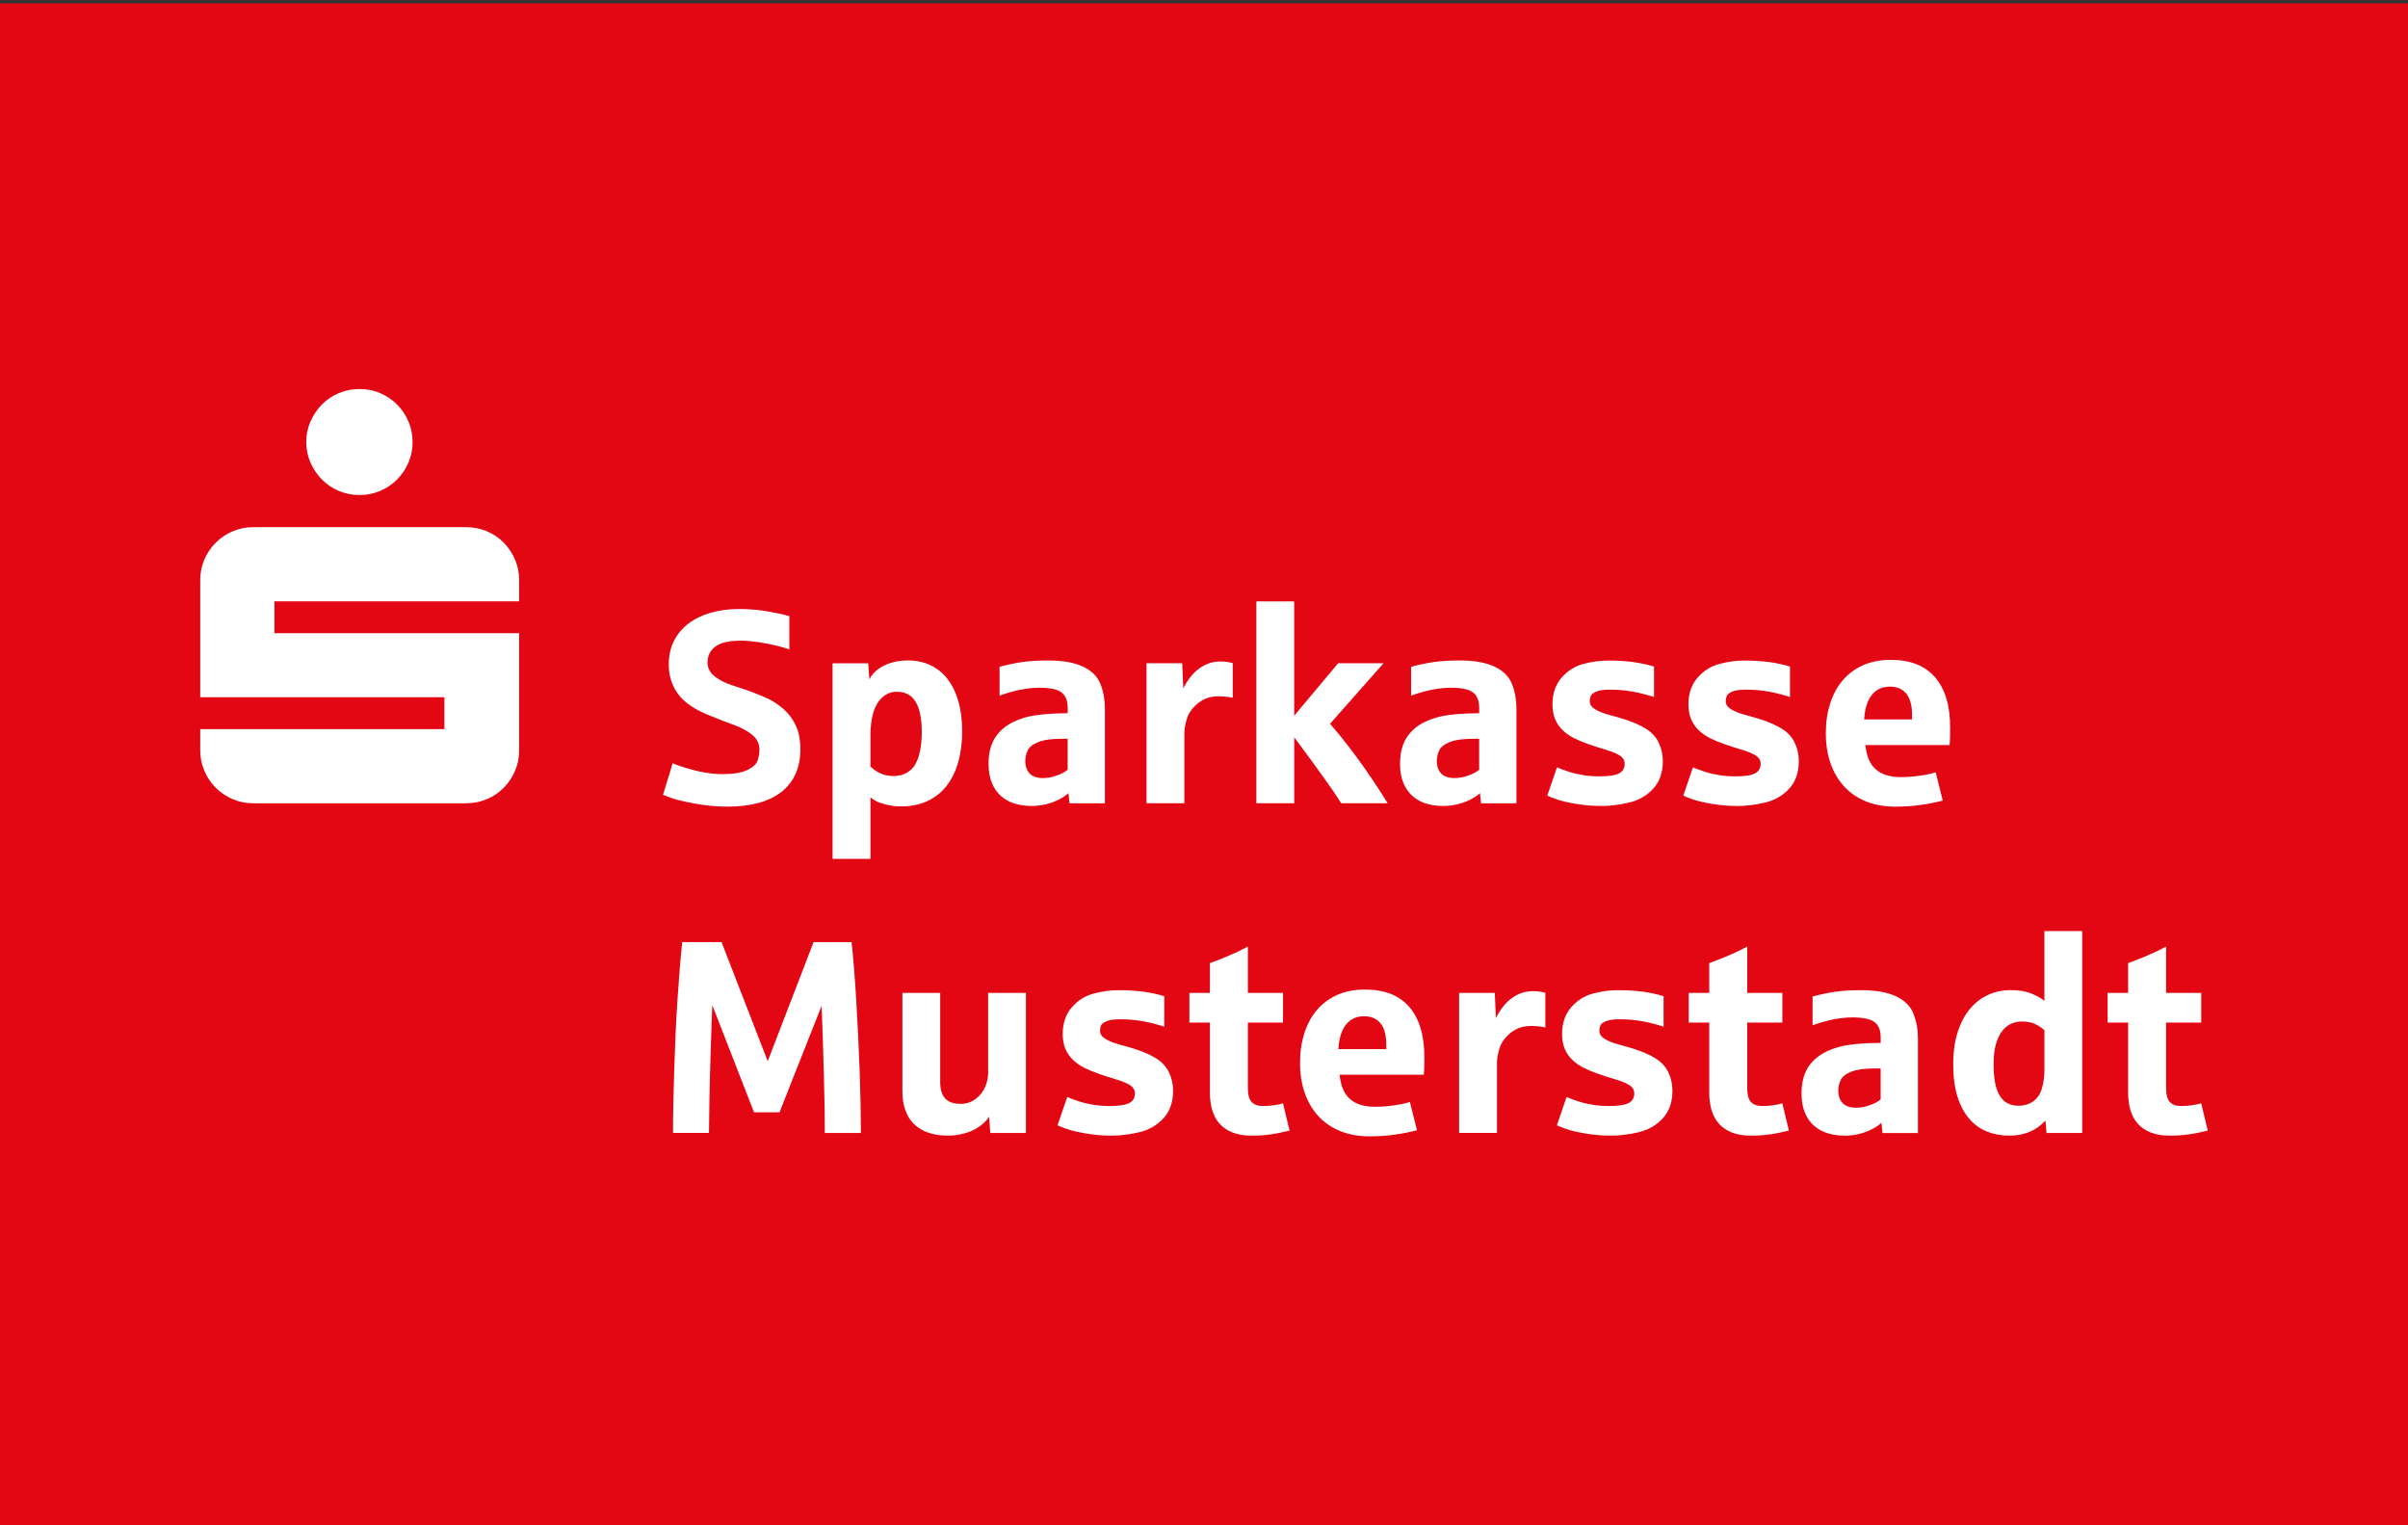 <?xml version="1.0" encoding="UTF-8"?>
<svg id="Ebene_1" xmlns="http://www.w3.org/2000/svg" version="1.1" viewBox="0 0 600 380">
  <rect x="0" y="0" width="600" height="380" fill="#333333" stroke="none"/>
  <!-- Generator: Adobe Illustrator 29.6.1, SVG Export Plug-In . SVG Version: 2.1.1 Build 9)  -->
  <defs>
    <style>
      .st0 {
        fill: #fff;
      }

      .st1 {
        fill: #e30613;
      }
    </style>
  </defs>
  <rect class="st1" y=".85" width="601" height="380"/>
  <g>
    <path class="st0" d="M49.89,186.91v-5.27h60.84v-7.94h-60.84v-29.16c0-1.82.34-3.54,1.03-5.13.68-1.6,1.63-3,2.84-4.21,1.21-1.21,2.61-2.16,4.21-2.84,1.6-.68,3.31-1.03,5.13-1.03h53.04c1.82,0,3.55.34,5.17,1.03,1.62.68,3.02,1.63,4.21,2.84,1.19,1.21,2.12,2.61,2.81,4.21.68,1.6,1.03,3.31,1.03,5.13v5.27h-60.98v7.94h60.98v29.16c0,1.83-.34,3.54-1.03,5.13-.68,1.6-1.62,3-2.81,4.21-1.19,1.21-2.59,2.16-4.21,2.84-1.62.68-3.34,1.03-5.17,1.03h-53.04c-1.83,0-3.54-.34-5.13-1.03-1.6-.68-3-1.63-4.21-2.84-1.21-1.21-2.16-2.61-2.84-4.21-.68-1.6-1.03-3.31-1.03-5.13ZM76.31,110.12c0-1.82.35-3.54,1.06-5.13.71-1.6,1.65-3,2.84-4.21,1.19-1.21,2.59-2.16,4.21-2.84,1.62-.68,3.34-1.03,5.17-1.03s3.54.34,5.13,1.03c1.6.68,3,1.63,4.21,2.84,1.21,1.21,2.16,2.61,2.84,4.21.68,1.6,1.03,3.31,1.03,5.13s-.34,3.54-1.03,5.13c-.68,1.6-1.63,3-2.84,4.21s-2.61,2.16-4.21,2.84c-1.6.68-3.31,1.03-5.13,1.03s-3.55-.34-5.17-1.03c-1.62-.68-3.02-1.63-4.21-2.84-1.19-1.21-2.13-2.61-2.84-4.21-.71-1.6-1.06-3.31-1.06-5.13Z"/>
    <path class="st0" d="M181.28,200.96c-2.76,0-5.53-.26-8.29-.79-2.76-.52-4.68-.99-5.76-1.39-1.08-.4-1.75-.66-2.02-.77l2.41-7.89c.29.2,1.28.57,2.97,1.1,1.69.53,3.34.94,4.93,1.22,1.59.28,3.09.42,4.49.42,2.67,0,4.73-.34,6.18-1.02,1.45-.68,2.32-1.49,2.61-2.42.29-.94.43-1.82.43-2.64,0-1.51-.61-2.76-1.82-3.73-1.21-.97-2.7-1.77-4.44-2.41-1.75-.63-3.27-1.22-4.56-1.75-.74-.29-1.54-.61-2.41-.97-.87-.36-1.74-.78-2.61-1.27-.87-.49-1.71-1.07-2.52-1.74-.81-.67-1.53-1.45-2.16-2.36-.62-.9-1.13-1.93-1.5-3.09-.38-1.16-.57-2.48-.57-3.98,0-2.14.42-4.06,1.27-5.76.85-1.7,2.04-3.15,3.58-4.33,1.54-1.18,3.38-2.09,5.53-2.72,2.15-.63,4.53-.95,7.13-.95,2.34,0,4.62.18,6.83.55,2.22.37,4.12.77,5.7,1.22v8.29c-1.16-.4-2.4-.75-3.71-1.05-1.31-.3-2.73-.56-4.24-.79-1.52-.22-2.9-.33-4.14-.33-2.94,0-5.06.49-6.35,1.47-1.29.98-1.94,2.31-1.94,3.98,0,1.38.6,2.53,1.79,3.46,1.19.92,2.62,1.65,4.28,2.19,1.66.53,3.12,1.02,4.39,1.47,1.83.69,3.28,1.28,4.36,1.77,1.08.49,2.21,1.19,3.38,2.09,1.17.9,2.14,1.95,2.92,3.14.78,1.19,1.31,2.41,1.59,3.64.28,1.24.42,2.51.42,3.83,0,2.32-.4,4.36-1.19,6.13-.79,1.77-1.96,3.26-3.49,4.48-1.54,1.21-3.43,2.13-5.68,2.76-2.25.62-4.85.94-7.79.94Z"/>
    <path class="st0" d="M207.45,213.96v-48.72h8.89l.27,4.01c.49-.96,1.2-1.79,2.14-2.51.94-.71,2.06-1.26,3.36-1.64s2.67-.57,4.09-.57c2.09,0,3.98.4,5.65,1.19,1.67.79,3.09,1.94,4.26,3.46,1.17,1.52,2.07,3.36,2.69,5.55.62,2.18.94,4.67.94,7.45s-.33,5.43-1,7.74c-.67,2.31-1.64,4.27-2.92,5.9-1.28,1.63-2.87,2.88-4.76,3.76-1.89.88-4.08,1.32-6.55,1.32-1.23,0-2.45-.15-3.66-.45s-2.1-.61-2.66-.92c-.56-.31-.99-.61-1.3-.9v15.34h-9.42ZM222.49,193.34c1.38,0,2.54-.28,3.48-.84.94-.56,1.63-1.24,2.07-2.06.45-.81.77-1.6.97-2.36.25-.91.42-1.86.52-2.84s.15-1.95.15-2.91c0-3.25-.5-5.73-1.5-7.44-1-1.7-2.57-2.56-4.71-2.56-1.45,0-2.7.51-3.76,1.54-1.06,1.02-1.79,2.37-2.21,4.03-.41,1.66-.62,3.36-.62,5.1v7.95c.76.76,1.61,1.34,2.56,1.75.95.41,1.97.62,3.06.62Z"/>
    <path class="st0" d="M257.01,200.79c-1.47,0-2.85-.2-4.14-.58-1.29-.39-2.42-1-3.39-1.84-.97-.84-1.74-1.92-2.31-3.26-.57-1.34-.85-2.95-.85-4.85,0-2.99.71-5.39,2.14-7.22s3.45-3.16,6.08-4.01c1.09-.38,2.28-.66,3.58-.85,1.29-.19,2.67-.32,4.14-.38.47-.04.98-.07,1.54-.07s1-.01,1.32-.03c.32-.02.63-.03.92-.03v-1.37c0-1.31-.28-2.34-.84-3.09-.56-.75-1.39-1.25-2.49-1.5-1.1-.26-2.3-.38-3.59-.38-1.54,0-3.11.16-4.73.47-1.62.31-3.39.81-5.33,1.5v-7.19c2.14-.56,4.08-.96,5.81-1.2,1.74-.24,3.83-.37,6.28-.37,3.65,0,6.56.51,8.72,1.54,2.16,1.02,3.61,2.48,4.34,4.36.74,1.88,1.1,3.88,1.1,6v23.69h-8.82l-.27-2.54c-.62.58-1.45,1.13-2.49,1.65-1.04.52-2.13.91-3.29,1.17-1.16.26-2.31.38-3.44.38ZM259.78,193.84c.96,0,1.89-.13,2.81-.4.91-.27,1.64-.55,2.19-.85.55-.3.96-.57,1.25-.82v-7.72h-1.44c-2.58,0-4.56.28-5.93.84-1.37.56-2.24,1.26-2.62,2.12-.38.86-.57,1.72-.57,2.59s.18,1.68.55,2.36c.37.68.89,1.16,1.55,1.45.67.29,1.4.43,2.21.43Z"/>
    <path class="st0" d="M285.68,200.12v-34.89h8.89l.27,6.28c1.11-2.23,2.46-3.9,4.04-5.03,1.58-1.12,3.32-1.69,5.21-1.69.69,0,1.32.05,1.89.15.57.1.96.2,1.19.28v8.62c-.36-.09-.86-.17-1.5-.25-.65-.08-1.36-.12-2.14-.12-1.96,0-3.64.58-5.05,1.74-1.4,1.16-2.32,2.43-2.74,3.83-.42,1.39-.63,2.6-.63,3.63v17.44h-9.42Z"/>
    <path class="st0" d="M313.05,200.12v-50.29h9.42v28.47l10.96-13.07h11.3l-13.33,15.1c1.85,2.07,4.03,4.8,6.55,8.19,2.52,3.39,5.12,7.25,7.82,11.6h-11.56c-1.85-2.96-5.76-8.44-11.73-16.44v16.44h-9.42Z"/>
    <path class="st0" d="M359.54,200.79c-1.47,0-2.85-.2-4.14-.58-1.29-.39-2.42-1-3.39-1.84-.97-.84-1.74-1.92-2.31-3.26-.57-1.34-.85-2.95-.85-4.85,0-2.99.71-5.39,2.14-7.22s3.45-3.16,6.08-4.01c1.09-.38,2.28-.66,3.58-.85,1.29-.19,2.67-.32,4.14-.38.47-.04.98-.07,1.54-.07s1-.01,1.32-.03c.32-.02.63-.03.92-.03v-1.37c0-1.31-.28-2.34-.83-3.09-.56-.75-1.39-1.25-2.49-1.5-1.1-.26-2.3-.38-3.59-.38-1.54,0-3.11.16-4.73.47-1.62.31-3.39.81-5.33,1.5v-7.19c2.14-.56,4.08-.96,5.81-1.2,1.74-.24,3.83-.37,6.28-.37,3.65,0,6.56.51,8.72,1.54s3.61,2.48,4.34,4.36c.74,1.88,1.1,3.88,1.1,6v23.69h-8.82l-.27-2.54c-.62.58-1.45,1.13-2.49,1.65-1.04.52-2.13.91-3.29,1.17-1.16.26-2.31.38-3.44.38ZM362.31,193.84c.96,0,1.89-.13,2.81-.4.91-.27,1.64-.55,2.19-.85s.96-.57,1.25-.82v-7.72h-1.44c-2.58,0-4.56.28-5.93.84-1.37.56-2.24,1.26-2.62,2.12-.38.86-.57,1.72-.57,2.59s.18,1.68.55,2.36c.37.68.89,1.16,1.55,1.45.67.29,1.4.43,2.21.43Z"/>
    <path class="st0" d="M398.94,200.79c-2.12,0-4.21-.18-6.28-.53s-3.67-.73-4.78-1.12c-1.11-.39-1.89-.7-2.34-.92l2.41-7.05c.94.4,1.97.78,3.11,1.14,1.14.36,2.33.63,3.59.82s2.56.28,3.89.28c2.29,0,3.92-.24,4.86-.73.95-.49,1.42-1.29,1.42-2.41,0-.87-.43-1.56-1.29-2.09-.86-.52-2.05-1.01-3.58-1.45-1.53-.45-2.87-.88-4.03-1.3-1.38-.47-2.63-.99-3.74-1.55-1.11-.57-2.07-1.24-2.86-2.02s-1.4-1.69-1.84-2.72c-.43-1.04-.65-2.27-.65-3.69,0-2.65.75-4.85,2.24-6.58,1.49-1.74,3.31-2.89,5.45-3.46,2.14-.57,4.2-.85,6.18-.85,2.34,0,4.43.13,6.27.38,1.84.26,3.56.63,5.16,1.12v7.59c-1.85-.6-3.66-1.06-5.43-1.37-1.77-.31-3.6-.47-5.5-.47-1.56,0-2.72.17-3.49.5-.77.33-1.23.72-1.37,1.15-.15.43-.22.84-.22,1.22,0,.82.46,1.5,1.37,2.04.91.53,2.04.99,3.38,1.35,1.34.37,2.56.72,3.68,1.05,2.36.76,4.25,1.59,5.66,2.49,1.42.9,2.46,2.06,3.12,3.46.67,1.4,1,2.92,1,4.54,0,2.85-.8,5.15-2.41,6.88-1.6,1.74-3.61,2.89-6.03,3.46-2.42.57-4.74.85-6.97.85Z"/>
    <path class="st0" d="M432.82,200.79c-2.12,0-4.21-.18-6.28-.53s-3.67-.73-4.78-1.12c-1.11-.39-1.89-.7-2.34-.92l2.41-7.05c.94.4,1.97.78,3.11,1.14,1.14.36,2.33.63,3.59.82s2.56.28,3.89.28c2.29,0,3.92-.24,4.86-.73.95-.49,1.42-1.29,1.42-2.41,0-.87-.43-1.56-1.29-2.09-.86-.52-2.05-1.01-3.58-1.45-1.53-.45-2.87-.88-4.03-1.3-1.38-.47-2.63-.99-3.74-1.55-1.11-.57-2.07-1.24-2.86-2.02s-1.4-1.69-1.84-2.72c-.43-1.04-.65-2.27-.65-3.69,0-2.65.75-4.85,2.24-6.58,1.49-1.74,3.31-2.89,5.45-3.46,2.14-.57,4.2-.85,6.18-.85,2.34,0,4.43.13,6.27.38,1.84.26,3.56.63,5.16,1.12v7.59c-1.85-.6-3.66-1.06-5.43-1.37-1.77-.31-3.6-.47-5.5-.47-1.56,0-2.72.17-3.49.5-.77.33-1.23.72-1.37,1.15-.15.43-.22.84-.22,1.22,0,.82.46,1.5,1.37,2.04.91.53,2.04.99,3.38,1.35,1.34.37,2.56.72,3.68,1.05,2.36.76,4.25,1.59,5.66,2.49,1.42.9,2.46,2.06,3.12,3.46.67,1.4,1,2.92,1,4.54,0,2.85-.8,5.15-2.41,6.88-1.6,1.74-3.61,2.89-6.03,3.46-2.42.57-4.74.85-6.97.85Z"/>
    <path class="st0" d="M472.26,200.96c-2.74,0-5.19-.44-7.34-1.32s-3.96-2.12-5.43-3.73c-1.47-1.6-2.6-3.53-3.38-5.76-.78-2.24-1.17-4.73-1.17-7.47s.35-5.06,1.04-7.29c.69-2.23,1.71-4.16,3.06-5.78,1.35-1.63,3.04-2.9,5.06-3.83,2.03-.92,4.38-1.39,7.05-1.39,4.83,0,8.51,1.45,11.01,4.34,2.51,2.9,3.76,7.08,3.76,12.57,0,1.85-.04,3.29-.13,4.31h-20.99c.27,2.76,1.13,4.78,2.59,6.07,1.46,1.28,3.54,1.92,6.23,1.92,1.42,0,2.95-.11,4.58-.33,1.63-.22,3-.51,4.11-.87l1.77,7.05c-1.72.45-3.57.81-5.55,1.09-1.98.28-4.08.42-6.28.42ZM464.5,179.24h11.93v-1c0-2.45-.48-4.26-1.44-5.43-.96-1.17-2.33-1.75-4.11-1.75-1.89,0-3.39.7-4.5,2.09-1.1,1.39-1.73,3.43-1.89,6.1Z"/>
    <path class="st0" d="M167.7,282.25c0-2.36.03-4.9.08-7.62.06-2.72.13-5.5.22-8.35.09-2.85.2-5.73.33-8.62s.29-5.71.47-8.46.37-5.35.57-7.82c.2-2.47.41-4.7.63-6.68h9.79l11.5,29.68,11.43-29.68h9.46c.22,1.96.43,4.2.63,6.72s.38,5.18.55,7.99c.17,2.81.32,5.7.47,8.67.14,2.97.27,5.9.37,8.77.1,2.87.18,5.63.23,8.25s.08,5.01.08,7.15h-8.99c0-3.41-.07-8.01-.22-13.82-.15-5.8-.34-11.76-.58-17.86l-10.49,26.53h-6.35l-10.39-26.67c-.11,2.45-.25,6.14-.4,11.06-.16,4.92-.26,9.07-.32,12.43-.06,3.36-.09,6.14-.12,8.32h-8.96Z"/>
    <path class="st0" d="M236.34,282.92c-3.77,0-6.62-.95-8.57-2.86-1.95-1.91-2.92-4.66-2.92-8.27v-24.43h9.42v22.16c0,1.03.12,1.89.35,2.59s.57,1.26,1.02,1.69c.45.42.99.73,1.62.92.63.19,1.35.28,2.16.28,1.4,0,2.66-.43,3.76-1.29s1.88-1.87,2.34-3.04c.46-1.17.69-2.26.69-3.26v-20.05h9.42v34.89h-8.89l-.27-4.04c-.73,1.07-1.68,1.97-2.82,2.69-1.15.72-2.37,1.24-3.68,1.55-1.3.31-2.51.47-3.63.47Z"/>
    <path class="st0" d="M276.91,282.92c-2.12,0-4.21-.18-6.28-.53-2.07-.36-3.67-.73-4.78-1.12-1.11-.39-1.89-.7-2.34-.92l2.41-7.05c.94.4,1.97.78,3.11,1.14,1.14.36,2.33.63,3.59.82,1.26.19,2.56.28,3.89.28,2.29,0,3.92-.25,4.86-.74.95-.49,1.42-1.29,1.42-2.41,0-.87-.43-1.57-1.29-2.09-.86-.52-2.05-1.01-3.58-1.45-1.53-.45-2.87-.88-4.03-1.3-1.38-.47-2.63-.99-3.74-1.55-1.11-.57-2.07-1.24-2.86-2.02-.79-.78-1.4-1.69-1.84-2.72-.43-1.04-.65-2.27-.65-3.69,0-2.65.75-4.85,2.24-6.58,1.49-1.74,3.31-2.89,5.45-3.46s4.2-.85,6.18-.85c2.34,0,4.43.13,6.27.38,1.84.26,3.56.63,5.16,1.12v7.59c-1.85-.6-3.66-1.06-5.43-1.37-1.77-.31-3.6-.47-5.5-.47-1.56,0-2.72.17-3.49.5-.77.33-1.23.72-1.37,1.15-.15.43-.22.84-.22,1.22,0,.82.46,1.5,1.37,2.04.91.54,2.04.99,3.38,1.35,1.34.37,2.56.72,3.68,1.05,2.36.76,4.25,1.59,5.66,2.49,1.41.9,2.46,2.05,3.12,3.46.67,1.4,1,2.92,1,4.54,0,2.85-.8,5.15-2.41,6.88-1.6,1.74-3.62,2.89-6.03,3.46-2.42.57-4.74.85-6.97.85Z"/>
    <path class="st0" d="M311.9,282.92c-1.89,0-3.5-.26-4.81-.79-1.32-.52-2.39-1.26-3.23-2.21-.83-.95-1.44-2.08-1.82-3.39-.38-1.31-.57-2.76-.57-4.34v-17.44h-5.11v-7.39h5.11v-7.42c1.31-.47,2.81-1.05,4.48-1.75,1.67-.7,3.33-1.49,4.98-2.36v11.53h8.76v7.39h-8.76v16.34c0,1.65.32,2.8.95,3.46.63.66,1.55.99,2.76.99.96,0,1.9-.07,2.82-.2s1.67-.29,2.22-.47l1.64,6.78c-1.54.4-3.08.71-4.61.94s-3.14.33-4.81.33Z"/>
    <path class="st0" d="M341.25,283.09c-2.74,0-5.19-.44-7.34-1.32s-3.96-2.12-5.43-3.73c-1.47-1.6-2.6-3.53-3.38-5.76-.78-2.24-1.17-4.73-1.17-7.47s.35-5.06,1.04-7.29,1.71-4.16,3.06-5.78c1.35-1.63,3.04-2.9,5.06-3.83,2.03-.92,4.38-1.39,7.05-1.39,4.83,0,8.51,1.45,11.01,4.34,2.51,2.9,3.76,7.08,3.76,12.57,0,1.85-.04,3.29-.13,4.31h-20.99c.27,2.76,1.13,4.79,2.59,6.07,1.46,1.28,3.54,1.92,6.23,1.92,1.42,0,2.95-.11,4.58-.33,1.63-.22,3-.51,4.11-.87l1.77,7.05c-1.72.45-3.57.81-5.55,1.09-1.98.28-4.08.42-6.28.42ZM333.49,261.36h11.93v-1c0-2.45-.48-4.26-1.44-5.43-.96-1.17-2.33-1.75-4.11-1.75-1.89,0-3.39.7-4.5,2.09s-1.73,3.43-1.89,6.1Z"/>
    <path class="st0" d="M363.57,282.25v-34.89h8.89l.27,6.28c1.11-2.23,2.46-3.9,4.04-5.03s3.32-1.69,5.21-1.69c.69,0,1.32.05,1.89.15s.96.2,1.19.28v8.62c-.36-.09-.86-.17-1.5-.25-.65-.08-1.36-.12-2.14-.12-1.96,0-3.64.58-5.05,1.74-1.4,1.16-2.32,2.43-2.74,3.83s-.63,2.6-.63,3.63v17.44h-9.42Z"/>
    <path class="st0" d="M401.33,282.92c-2.12,0-4.21-.18-6.28-.53s-3.67-.73-4.78-1.12c-1.11-.39-1.89-.7-2.34-.92l2.41-7.05c.94.4,1.97.78,3.11,1.14,1.14.36,2.33.63,3.59.82s2.56.28,3.89.28c2.29,0,3.92-.25,4.86-.74.95-.49,1.42-1.29,1.42-2.41,0-.87-.43-1.57-1.29-2.09-.86-.52-2.05-1.01-3.58-1.45-1.53-.45-2.87-.88-4.03-1.3-1.38-.47-2.63-.99-3.74-1.55-1.11-.57-2.07-1.24-2.86-2.02-.79-.78-1.4-1.69-1.84-2.72-.43-1.04-.65-2.27-.65-3.69,0-2.65.75-4.85,2.24-6.58,1.49-1.74,3.31-2.89,5.45-3.46,2.14-.57,4.2-.85,6.18-.85,2.34,0,4.43.13,6.27.38s3.56.63,5.16,1.12v7.59c-1.85-.6-3.66-1.06-5.43-1.37-1.77-.31-3.6-.47-5.5-.47-1.56,0-2.72.17-3.49.5-.77.33-1.23.72-1.37,1.15-.15.43-.22.84-.22,1.22,0,.82.46,1.5,1.37,2.04.91.54,2.04.99,3.38,1.35,1.34.37,2.56.72,3.68,1.05,2.36.76,4.25,1.59,5.66,2.49s2.46,2.05,3.12,3.46c.67,1.4,1,2.92,1,4.54,0,2.85-.8,5.15-2.41,6.88-1.6,1.74-3.61,2.89-6.03,3.46-2.42.57-4.74.85-6.97.85Z"/>
    <path class="st0" d="M436.32,282.92c-1.89,0-3.5-.26-4.81-.79-1.32-.52-2.39-1.26-3.23-2.21-.83-.95-1.44-2.08-1.82-3.39-.38-1.31-.57-2.76-.57-4.34v-17.44h-5.11v-7.39h5.11v-7.42c1.31-.47,2.81-1.05,4.48-1.75,1.67-.7,3.33-1.49,4.98-2.36v11.53h8.76v7.39h-8.76v16.34c0,1.65.32,2.8.95,3.46.63.66,1.55.99,2.76.99.96,0,1.9-.07,2.82-.2s1.67-.29,2.22-.47l1.64,6.78c-1.54.4-3.08.71-4.61.94s-3.14.33-4.81.33Z"/>
    <path class="st0" d="M459.58,282.92c-1.47,0-2.85-.2-4.14-.58-1.29-.39-2.42-1-3.39-1.84-.97-.83-1.74-1.92-2.31-3.26-.57-1.34-.85-2.95-.85-4.85,0-2.99.71-5.39,2.14-7.22,1.43-1.83,3.45-3.16,6.08-4.01,1.09-.38,2.28-.66,3.58-.85,1.29-.19,2.67-.32,4.14-.38.47-.04.98-.07,1.54-.07s1-.01,1.32-.03c.32-.02.63-.03.92-.03v-1.37c0-1.31-.28-2.34-.83-3.09-.56-.75-1.39-1.25-2.49-1.5-1.1-.26-2.3-.38-3.59-.38-1.54,0-3.11.16-4.73.47-1.62.31-3.39.81-5.33,1.5v-7.18c2.14-.56,4.08-.96,5.81-1.2,1.74-.25,3.83-.37,6.28-.37,3.65,0,6.56.51,8.72,1.54,2.16,1.03,3.61,2.48,4.34,4.36s1.1,3.88,1.1,6v23.69h-8.82l-.27-2.54c-.62.58-1.45,1.13-2.49,1.65s-2.13.91-3.29,1.17c-1.16.26-2.31.38-3.44.38ZM462.35,275.97c.96,0,1.89-.13,2.81-.4.91-.27,1.64-.55,2.19-.85s.96-.57,1.25-.82v-7.72h-1.44c-2.58,0-4.56.28-5.93.83-1.37.56-2.24,1.26-2.62,2.12-.38.86-.57,1.72-.57,2.59s.18,1.68.55,2.36.89,1.16,1.55,1.45c.67.29,1.4.43,2.21.43Z"/>
    <path class="st0" d="M500.62,282.92c-1.96,0-3.79-.33-5.48-1-1.69-.67-3.17-1.72-4.43-3.16-1.26-1.44-2.25-3.28-2.96-5.53-.71-2.25-1.07-4.95-1.07-8.09s.38-5.77,1.14-8.09c.76-2.32,1.79-4.24,3.09-5.78,1.3-1.54,2.82-2.69,4.56-3.46,1.74-.77,3.58-1.15,5.51-1.15,2.09,0,3.84.3,5.25.89,1.4.59,2.46,1.19,3.17,1.79v-17.38h9.42v50.29h-8.89l-.27-3.07c-.94.98-1.89,1.74-2.87,2.27-.98.53-1.99.91-3.04,1.14s-2.09.33-3.14.33ZM502.89,275.47c1.49,0,2.75-.38,3.78-1.14s1.74-1.84,2.14-3.26c.4-1.41.6-2.91.6-4.49v-9.93c-.65-.58-1.41-1.09-2.29-1.52s-1.99-.65-3.33-.65c-1,0-1.93.21-2.79.62-.86.41-1.6,1.05-2.24,1.92-.63.87-1.13,1.97-1.49,3.31-.36,1.34-.53,2.94-.53,4.81,0,1.63.11,3.08.33,4.36s.58,2.36,1.07,3.24c.49.88,1.12,1.55,1.91,2.02.78.47,1.73.7,2.84.7Z"/>
    <path class="st0" d="M540.69,282.92c-1.89,0-3.5-.26-4.81-.79-1.32-.52-2.39-1.26-3.23-2.21-.83-.95-1.44-2.08-1.82-3.39-.38-1.31-.57-2.76-.57-4.34v-17.44h-5.11v-7.39h5.11v-7.42c1.31-.47,2.81-1.05,4.48-1.75,1.67-.7,3.33-1.49,4.98-2.36v11.53h8.76v7.39h-8.76v16.34c0,1.65.32,2.8.95,3.46.63.66,1.55.99,2.76.99.96,0,1.9-.07,2.82-.2s1.67-.29,2.22-.47l1.64,6.78c-1.54.4-3.08.71-4.61.94s-3.14.33-4.81.33Z"/>
  </g>
</svg>